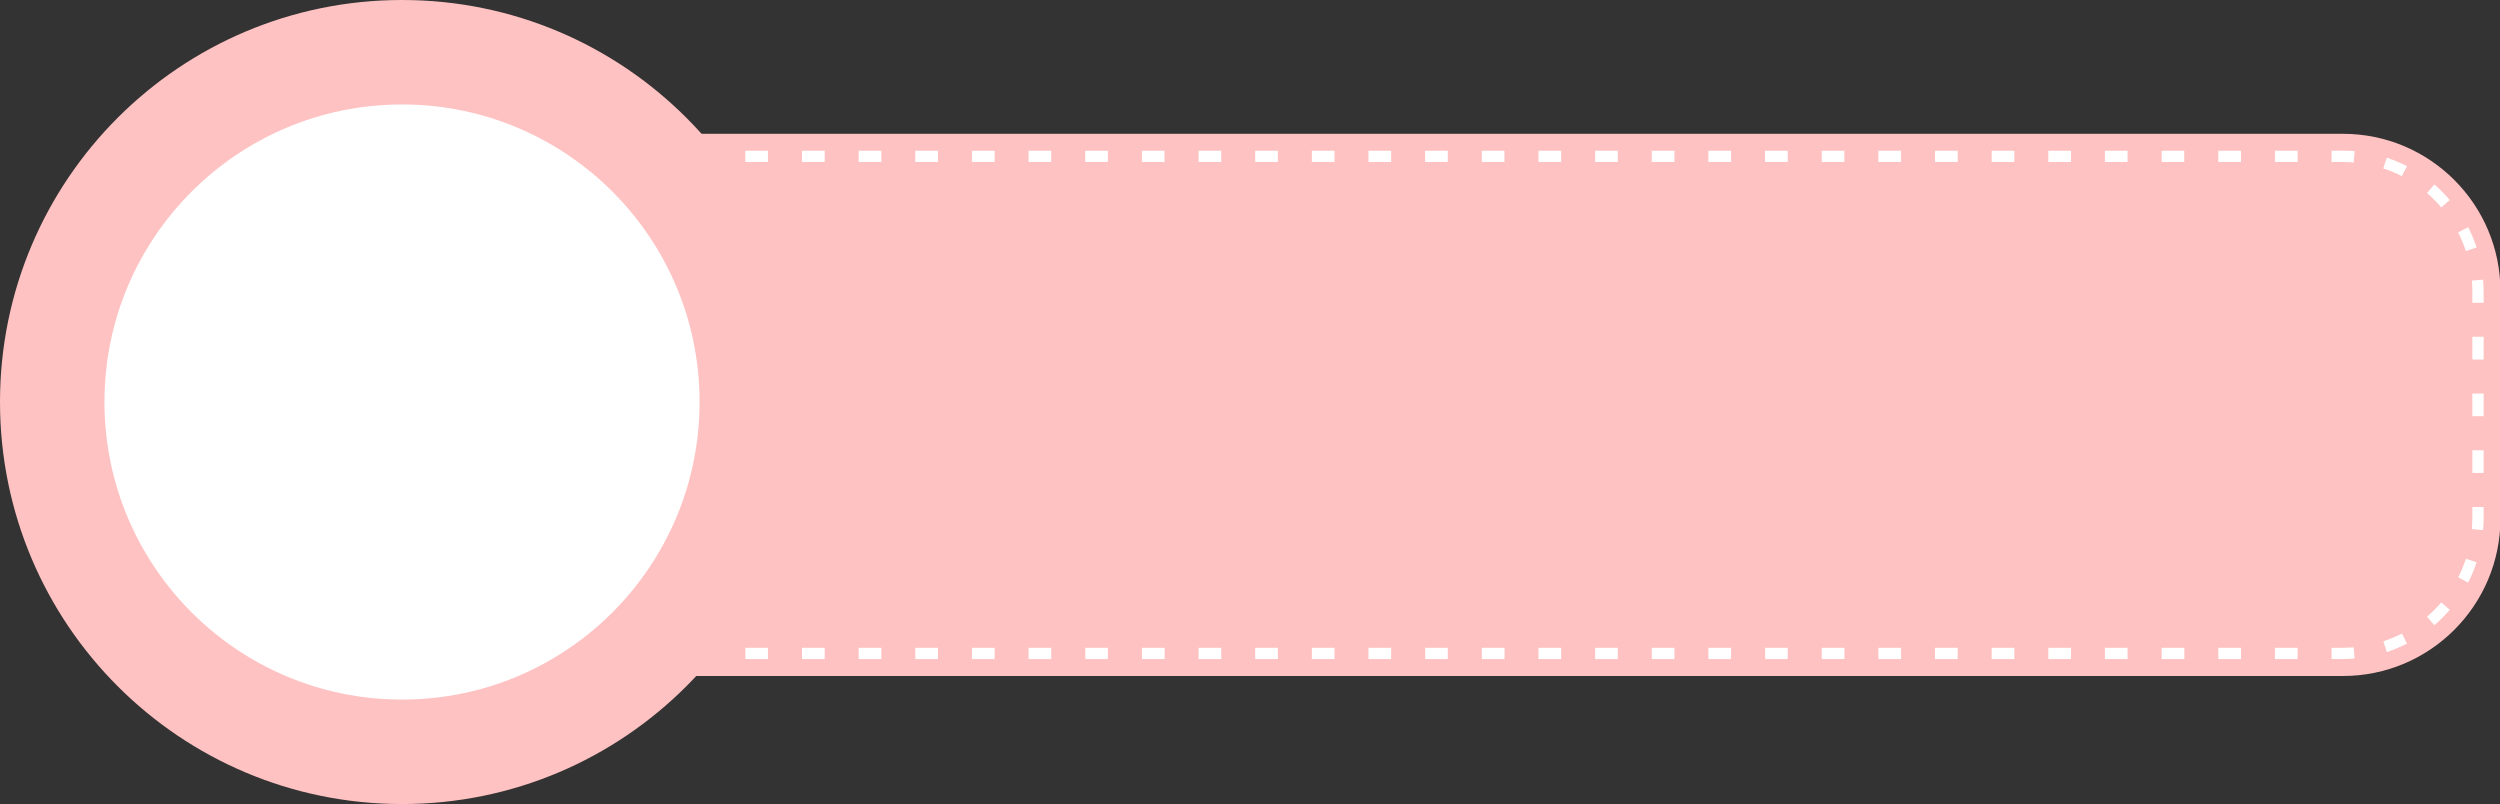<?xml version="1.0" encoding="UTF-8" standalone="no"?><svg xmlns="http://www.w3.org/2000/svg" xmlns:xlink="http://www.w3.org/1999/xlink" clip-rule="evenodd" fill="#000000" fill-rule="evenodd" height="71.3" image-rendering="optimizeQuality" preserveAspectRatio="xMidYMid meet" shape-rendering="geometricPrecision" text-rendering="geometricPrecision" version="1" viewBox="-0.0 0.0 221.6 71.3" width="221.6" zoomAndPan="magnify"><rect x="-0.0" y="0.0" width="221.6" height="71.3" fill="#333333" stroke="none"/><g><g><g id="change1_1"><path d="M207.67 59.92l-150.64 0c-7.72,0 -13.97,-6.26 -13.97,-13.97l0 -20.12c0,-7.71 6.25,-13.97 13.97,-13.97l150.64 0c7.72,0 13.97,6.26 13.97,13.97l0 20.12c0,7.71 -6.25,13.97 -13.97,13.97z" fill="#ffc2c2" fill-rule="nonzero"/></g><g id="change2_1"><path d="M203.66 57.42l0 1 -2.01 0 0 -1 2.01 0zm4.01 0l-1 0 0 1c0.7,0 1.35,0.01 2.04,-0.05l-0.08 -0.99c-0.32,0.02 -0.63,0.04 -0.96,0.04zm-9.03 0l0 1 -2.01 0 0 -1 2.01 0zm-5.02 0l0 1 -2.01 0 0 -1 2.01 0zm-5.03 0l0 1 -2.01 0 0 -1 2.01 0zm-5.02 0l0 1 -2.01 0 0 -1 2.01 0zm-5.02 0l0 1 -2.01 0 0 -1 2.01 0zm-5.02 0l0 1 -2.01 0 0 -1 2.01 0zm-5.02 0l0 1 -2.01 0 0 -1 2.01 0zm-5.02 0l0 1 -2.01 0 0 -1 2.01 0zm-5.03 0l0 1 -2 0 0 -1 2 0zm-5.02 0l0 1 -2.01 0 0 -1 2.01 0zm-5.02 0l0 1 -2.01 0 0 -1 2.01 0zm-5.02 0l0 1 -2.01 0 0 -1 2.01 0zm-5.02 0l0 1 -2.01 0 0 -1 2.01 0zm-5.02 0l0 1 -2.01 0 0 -1 2.01 0zm-5.03 0l0 1 -2 0 0 -1 2 0zm-5.02 0l0 1 -2.01 0 0 -1 2.01 0zm-5.02 0l0 1 -2.01 0 0 -1 2.01 0zm-5.02 0l0 1 -2.01 0 0 -1 2.01 0zm-5.02 0l0 1 -2.01 0 0 -1 2.01 0zm-5.02 0l0 1 -2.01 0 0 -1 2.01 0zm-5.03 0l0 1 -2 0 0 -1 2 0zm-5.02 0l0 1 -2.01 0 0 -1 2.01 0zm-5.02 0l0 1 -2.01 0 0 -1 2.01 0zm-5.02 0l0 1 -2.01 0 0 -1 2.01 0zm-5.02 0l0 1 -2.01 0 0 -1 2.01 0zm-5.02 0l0 1 -2.01 0 0 -1 2.01 0zm-5.03 0l0 1 -2 0 0 -1 2 0zm-5.02 0l0 1 -2.01 0 0 -1 2.01 0zm-5.02 0l0 1c-0.65,0 -1.39,0.02 -2.05,-0.05l0.09 -0.99c0.66,0.05 1.3,0.04 1.96,0.04zm-4.58 -0.57c-0.51,-0.17 -1.19,-0.43 -1.65,-0.69l-0.46 0.89c0.56,0.29 1.19,0.55 1.79,0.75l0.32 -0.95zm-3.88 -2.19c-0.46,-0.4 -0.86,-0.8 -1.26,-1.26l0 0 -0.76 0.65c0.4,0.49 0.89,0.96 1.37,1.37l0.65 -0.76zm-2.75 -3.48c-0.28,-0.54 -0.5,-1.08 -0.69,-1.65l-0.95 0.31c0.2,0.61 0.45,1.22 0.75,1.79l0.89 -0.45zm-1.22 -4.28c-0.05,-0.66 -0.04,-1.29 -0.04,-1.96l-1 0c0,0.7 -0.01,1.35 0.04,2.04l1 -0.08zm-0.04 -4.98l-1 0 0 -2.01 1 0 0 2.01zm0 -5.03l-1 0 0 -2.01 1 0 0 2.01zm0 -5.02l-1 0 0 -2.02 1 0 0 2.02zm0 -5.03l-1 0c0,-0.6 -0.03,-1.43 0.04,-2.05l1 0.09c-0.06,0.66 -0.04,1.29 -0.04,1.96zm0.57 -4.59c0.17,-0.53 0.42,-1.16 0.68,-1.65l-0.88 -0.46c-0.3,0.59 -0.55,1.17 -0.75,1.8l0.95 0.31zm2.18 -3.87c0.4,-0.46 0.8,-0.87 1.26,-1.27l-0.65 -0.76c-0.49,0.43 -0.95,0.88 -1.37,1.38l0.76 0.65zm3.49 -2.76c0.53,-0.27 1.07,-0.5 1.64,-0.69l-0.3 -0.95c-0.62,0.2 -1.22,0.45 -1.8,0.75l0.46 0.89zm4.27 -1.22c0.66,-0.05 1.29,-0.04 1.96,-0.04l0 -1c-0.7,0 -1.35,-0.01 -2.04,0.04l0.08 1zm4.97 -0.04l0 -1 2.01 0 0 1 -2.01 0zm5.02 0l0 -1 2.01 0 0 1 -2.01 0zm5.03 0l0 -1 2.01 0 0 1 -2.01 0zm5.02 0l0 -1 2.01 0 0 1 -2.01 0zm5.02 0l0 -1 2.01 0 0 1 -2.01 0zm5.02 0l0 -1 2.01 0 0 1 -2.01 0zm5.02 0l0 -1 2.01 0 0 1 -2.01 0zm5.02 0l0 -1 2.01 0 0 1 -2.01 0zm5.03 0l0 -1 2 0 0 1 -2 0zm5.02 0l0 -1 2.01 0 0 1 -2.01 0zm5.02 0l0 -1 2.01 0 0 1 -2.01 0zm5.02 0l0 -1 2.01 0 0 1 -2.01 0zm5.02 0l0 -1 2.01 0 0 1 -2.01 0zm5.02 0l0 -1 2.01 0 0 1 -2.01 0zm5.03 0l0 -1 2 0 0 1 -2 0zm5.02 0l0 -1 2.01 0 0 1 -2.01 0zm5.02 0l0 -1 2.01 0 0 1 -2.01 0zm5.02 0l0 -1 2.01 0 0 1 -2.01 0zm5.02 0l0 -1 2.01 0 0 1 -2.01 0zm5.02 0l0 -1 2.01 0 0 1 -2.01 0zm5.03 0l0 -1 2 0 0 1 -2 0zm5.02 0l0 -1 2.01 0 0 1 -2.01 0zm5.02 0l0 -1 2.01 0 0 1 -2.01 0zm5.02 0l0 -1 2.01 0 0 1 -2.01 0zm5.02 0l0 -1 2.01 0 0 1 -2.01 0zm5.02 0l0 -1 2.01 0 0 1 -2.01 0zm5.03 0l0 -1 2 0 0 1 -2 0zm5.02 0l0 -1 2.01 0 0 1 -2.01 0zm5.02 0l0 -1 2.01 0 0 1 -2.01 0zm5.02 0l0 -1c0.62,0 1.41,-0.03 2.05,0.04l-0.09 1c-0.66,-0.05 -1.29,-0.04 -1.96,-0.04zm4.58 0.57c0.53,0.17 1.18,0.42 1.65,0.69l0.46 -0.89c-0.58,-0.29 -1.17,-0.55 -1.79,-0.75l-0.32 0.95zm3.88 2.18c0.46,0.4 0.87,0.81 1.26,1.27l0.76 -0.65c-0.42,-0.49 -0.88,-0.96 -1.37,-1.38l-0.65 0.76zm2.76 3.49c0.27,0.53 0.5,1.08 0.68,1.65l0.96 -0.31c-0.21,-0.62 -0.46,-1.22 -0.75,-1.8l-0.89 0.46zm1.22 4.27c0.05,0.67 0.04,1.3 0.04,1.97l1 0c0,-0.7 0.01,-1.36 -0.05,-2.05l-0.99 0.08zm0.04 4.98l1 0 0 2.02 -1 0 0 -2.02zm0 5.03l1 0 0 2.01 -1 0 0 -2.01zm0 5.03l1 0 0 2.01 -1 0 0 -2.01zm0 5.03l1 0c0,0.59 0.02,1.43 -0.05,2.05l-0.99 -0.09c0.05,-0.66 0.04,-1.29 0.04,-1.96zm-0.57 4.59c-0.17,0.5 -0.43,1.19 -0.69,1.64l0.88 0.47c0.3,-0.57 0.56,-1.19 0.75,-1.8l-0.94 -0.31zm-2.19 3.87c-0.39,0.46 -0.8,0.87 -1.26,1.26l0.65 0.76c0.49,-0.42 0.95,-0.88 1.37,-1.37l-0.76 -0.65zm-3.48 2.76c-0.55,0.27 -1.07,0.49 -1.65,0.69l0.31 0.95c0.62,-0.21 1.2,-0.46 1.79,-0.75l-0.45 -0.89z" fill="#ffffff" fill-rule="nonzero"/></g><g id="change1_2"><path d="M71.27 35.63c0,19.69 -15.95,35.64 -35.63,35.64 -19.69,0 -35.64,-15.95 -35.64,-35.64 0,-19.68 15.95,-35.63 35.64,-35.63 19.68,0 35.63,15.95 35.63,35.63z" fill="#ffc2c2" fill-rule="nonzero"/></g><g id="change3_1"><path d="M62.01 35.63c0,14.57 -11.81,26.38 -26.37,26.38 -14.57,0 -26.38,-11.81 -26.38,-26.38 0,-14.56 11.81,-26.37 26.38,-26.37 14.56,0 26.37,11.81 26.37,26.37z" fill="#ffffff" fill-rule="nonzero"/></g></g></g></svg>